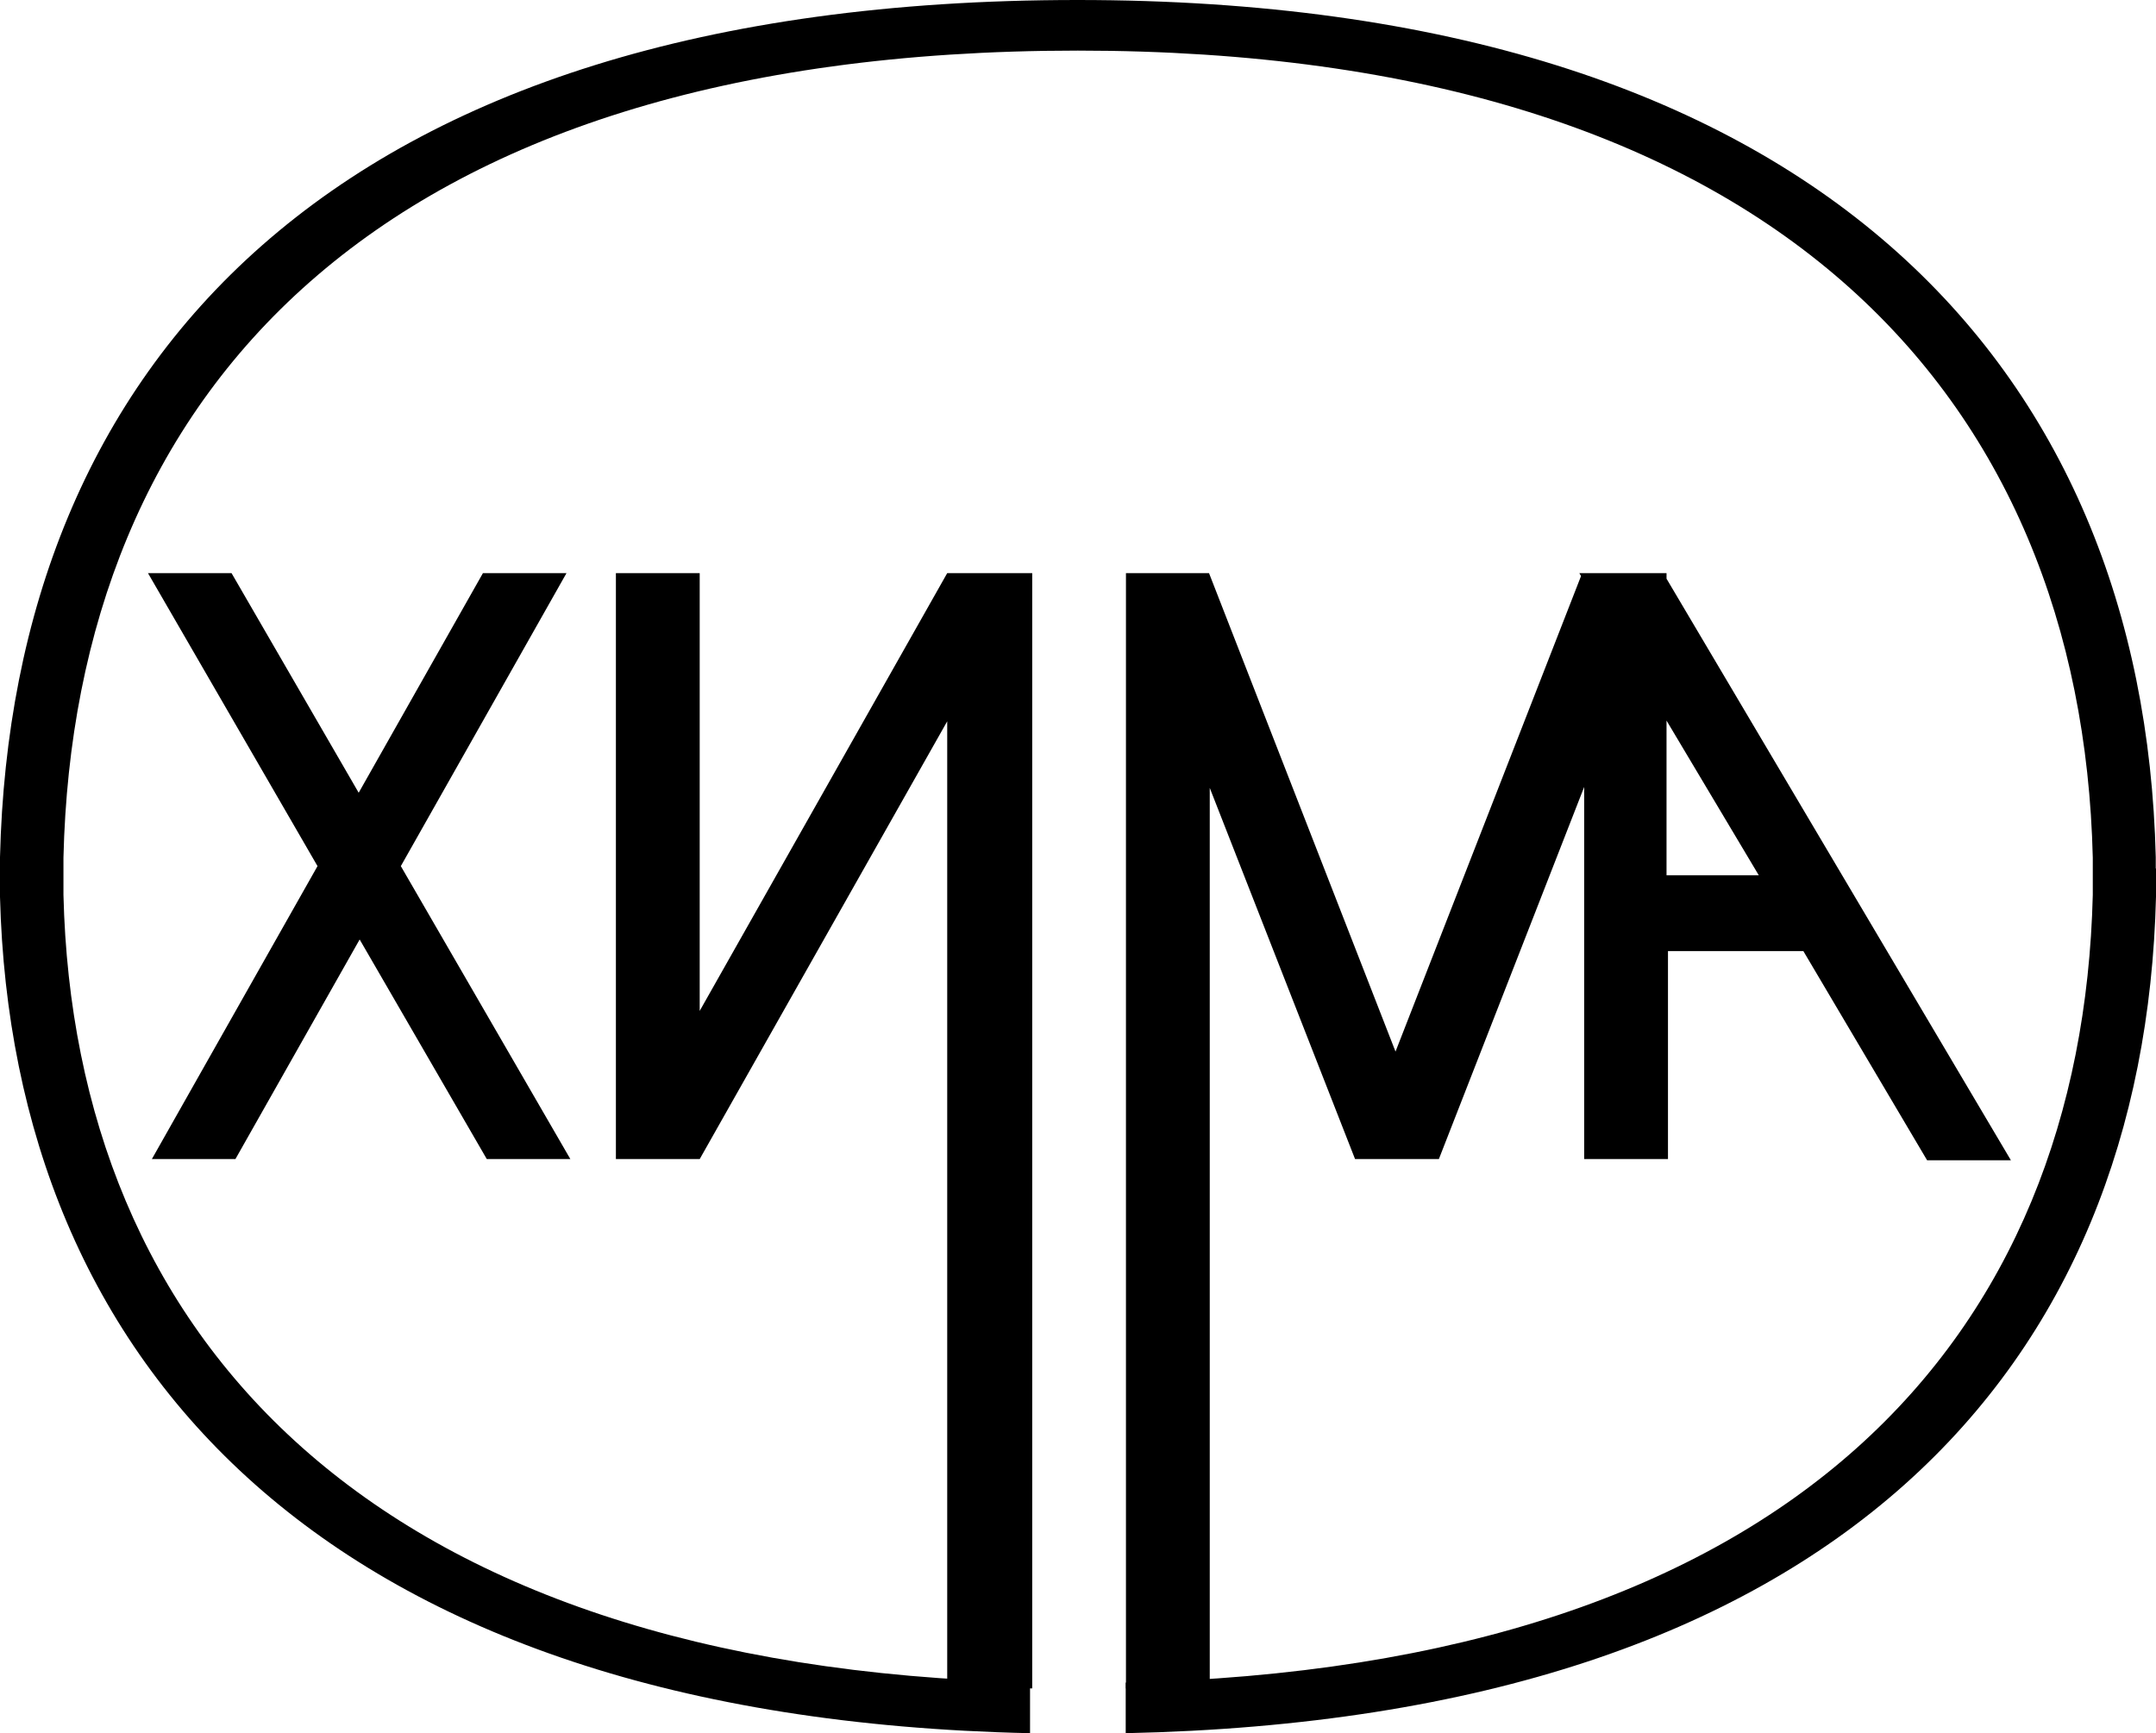<?xml version="1.0" encoding="UTF-8" standalone="no"?>
<svg
   xmlns:dc="http://purl.org/dc/elements/1.1/"
   xmlns:cc="http://creativecommons.org/ns#"
   xmlns:rdf="http://www.w3.org/1999/02/22-rdf-syntax-ns#"
   xmlns:svg="http://www.w3.org/2000/svg"
   xmlns="http://www.w3.org/2000/svg"
   xmlns:sodipodi="http://sodipodi.sourceforge.net/DTD/sodipodi-0.dtd"
   xmlns:inkscape="http://www.inkscape.org/namespaces/inkscape"
   id="Слой_1"
   data-name="Слой 1"
   viewBox="0 0 89.02 71.58"
   version="1.1"
   sodipodi:docname="Depositphotos_39226789_m-2015-03.svg"
   width="89.02"
   height="71.58"
   inkscape:version="0.92.4 (5da689c313, 2019-01-14)">
  <sodipodi:namedview
     pagecolor="#ffffff"
     bordercolor="#666666"
     borderopacity="1"
     objecttolerance="10"
     gridtolerance="10"
     guidetolerance="10"
     inkscape:pageopacity="0"
     inkscape:pageshadow="2"
     inkscape:window-width="1920"
     inkscape:window-height="1017"
     id="namedview13"
     showgrid="false"
     fit-margin-top="0"
     fit-margin-left="0"
     fit-margin-right="0"
     fit-margin-bottom="0"
     inkscape:zoom="1.665138"
     inkscape:cx="44.484998"
     inkscape:cy="38.435002"
     inkscape:window-x="-8"
     inkscape:window-y="-8"
     inkscape:window-maximized="1"
     inkscape:current-layer="Слой_1" />
  <defs
     id="defs4">
    <style
       id="style2">.cls-1{fill:#000;}</style>
  </defs>
  <title
     id="title6">Depositphotos_39226789_m-2015</title>
  <path
     class="cls-1"
     d="M 23.39,23.67 H 19.94 L 14.81,32.74 9.56,23.67 H 6.11 l 7,12.1 -6.84,12.1 h 3.45 l 5.13,-9.07 5.25,9.07 h 3.45 l -7,-12.1 z m 5.5,18.08 v 0 -18.08 h -3.46 v 24.2 h 3.46 L 39.11,29.79 v 39.94 h 3.51 V 23.67 h -3.51 z m 39.92,-5.6 v 0 -6.39 l 3.81,6.39 z m 0,-12.25 v -0.23 h -3.6 l 0.07,0.12 -7.66,19.64 -7.7,-19.76 h -3.43 v 46.06 h 3.46 V 32.54 l 6,15.33 h 3.46 l 6,-15.37 v 15.37 h 3.46 v -8.59 h 5.59 l 5.11,8.64 h 3.46 z"
     id="path8"
     inkscape:connector-curvature="0"
     style="fill:#000000" />
  <path
     class="cls-1"
     d="m 89.01,35.87 c 0,-0.16 0,-0.31 0,-0.47 v 0 C 88.52,15.21 75.01,0 44.49,0 13.55,0 0.49,15.21 0,35.4 v 0 c 0,0.16 0,0.31 0,0.47 0,0.16 0,0.22 0,0.33 0,0.11 0,0.23 0,0.35 0,0.12 0,0.32 0,0.49 v 0 c 0.5,19.28 13.4,33.91 42.53,34.54 v -2.1 C 15.16,68.85 3.06,55.09 2.62,36.96 v 0 c 0,-0.15 0,-0.3 0,-0.45 0,-0.15 0,-0.22 0,-0.33 0,-0.11 0,-0.21 0,-0.31 0,-0.1 0,-0.3 0,-0.45 v 0 C 3.07,16.42 15.38,2.09 44.5,2.09 c 28.78,0 41.45,14.32 41.91,33.33 v 0 c 0,0.15 0,0.29 0,0.45 0,0.16 0,0.21 0,0.32 0,0.11 0,0.21 0,0.32 0,0.11 0,0.3 0,0.45 v 0 C 85.96,55.11 74.19,68.87 46.48,69.49 v 2.09 C 76,70.96 88.54,56.33 89.02,37.04 v 0 c 0,-0.17 0,-0.33 0,-0.49 v -0.68"
     id="path10"
     inkscape:connector-curvature="0"
     style="fill:#000000" />
</svg>

